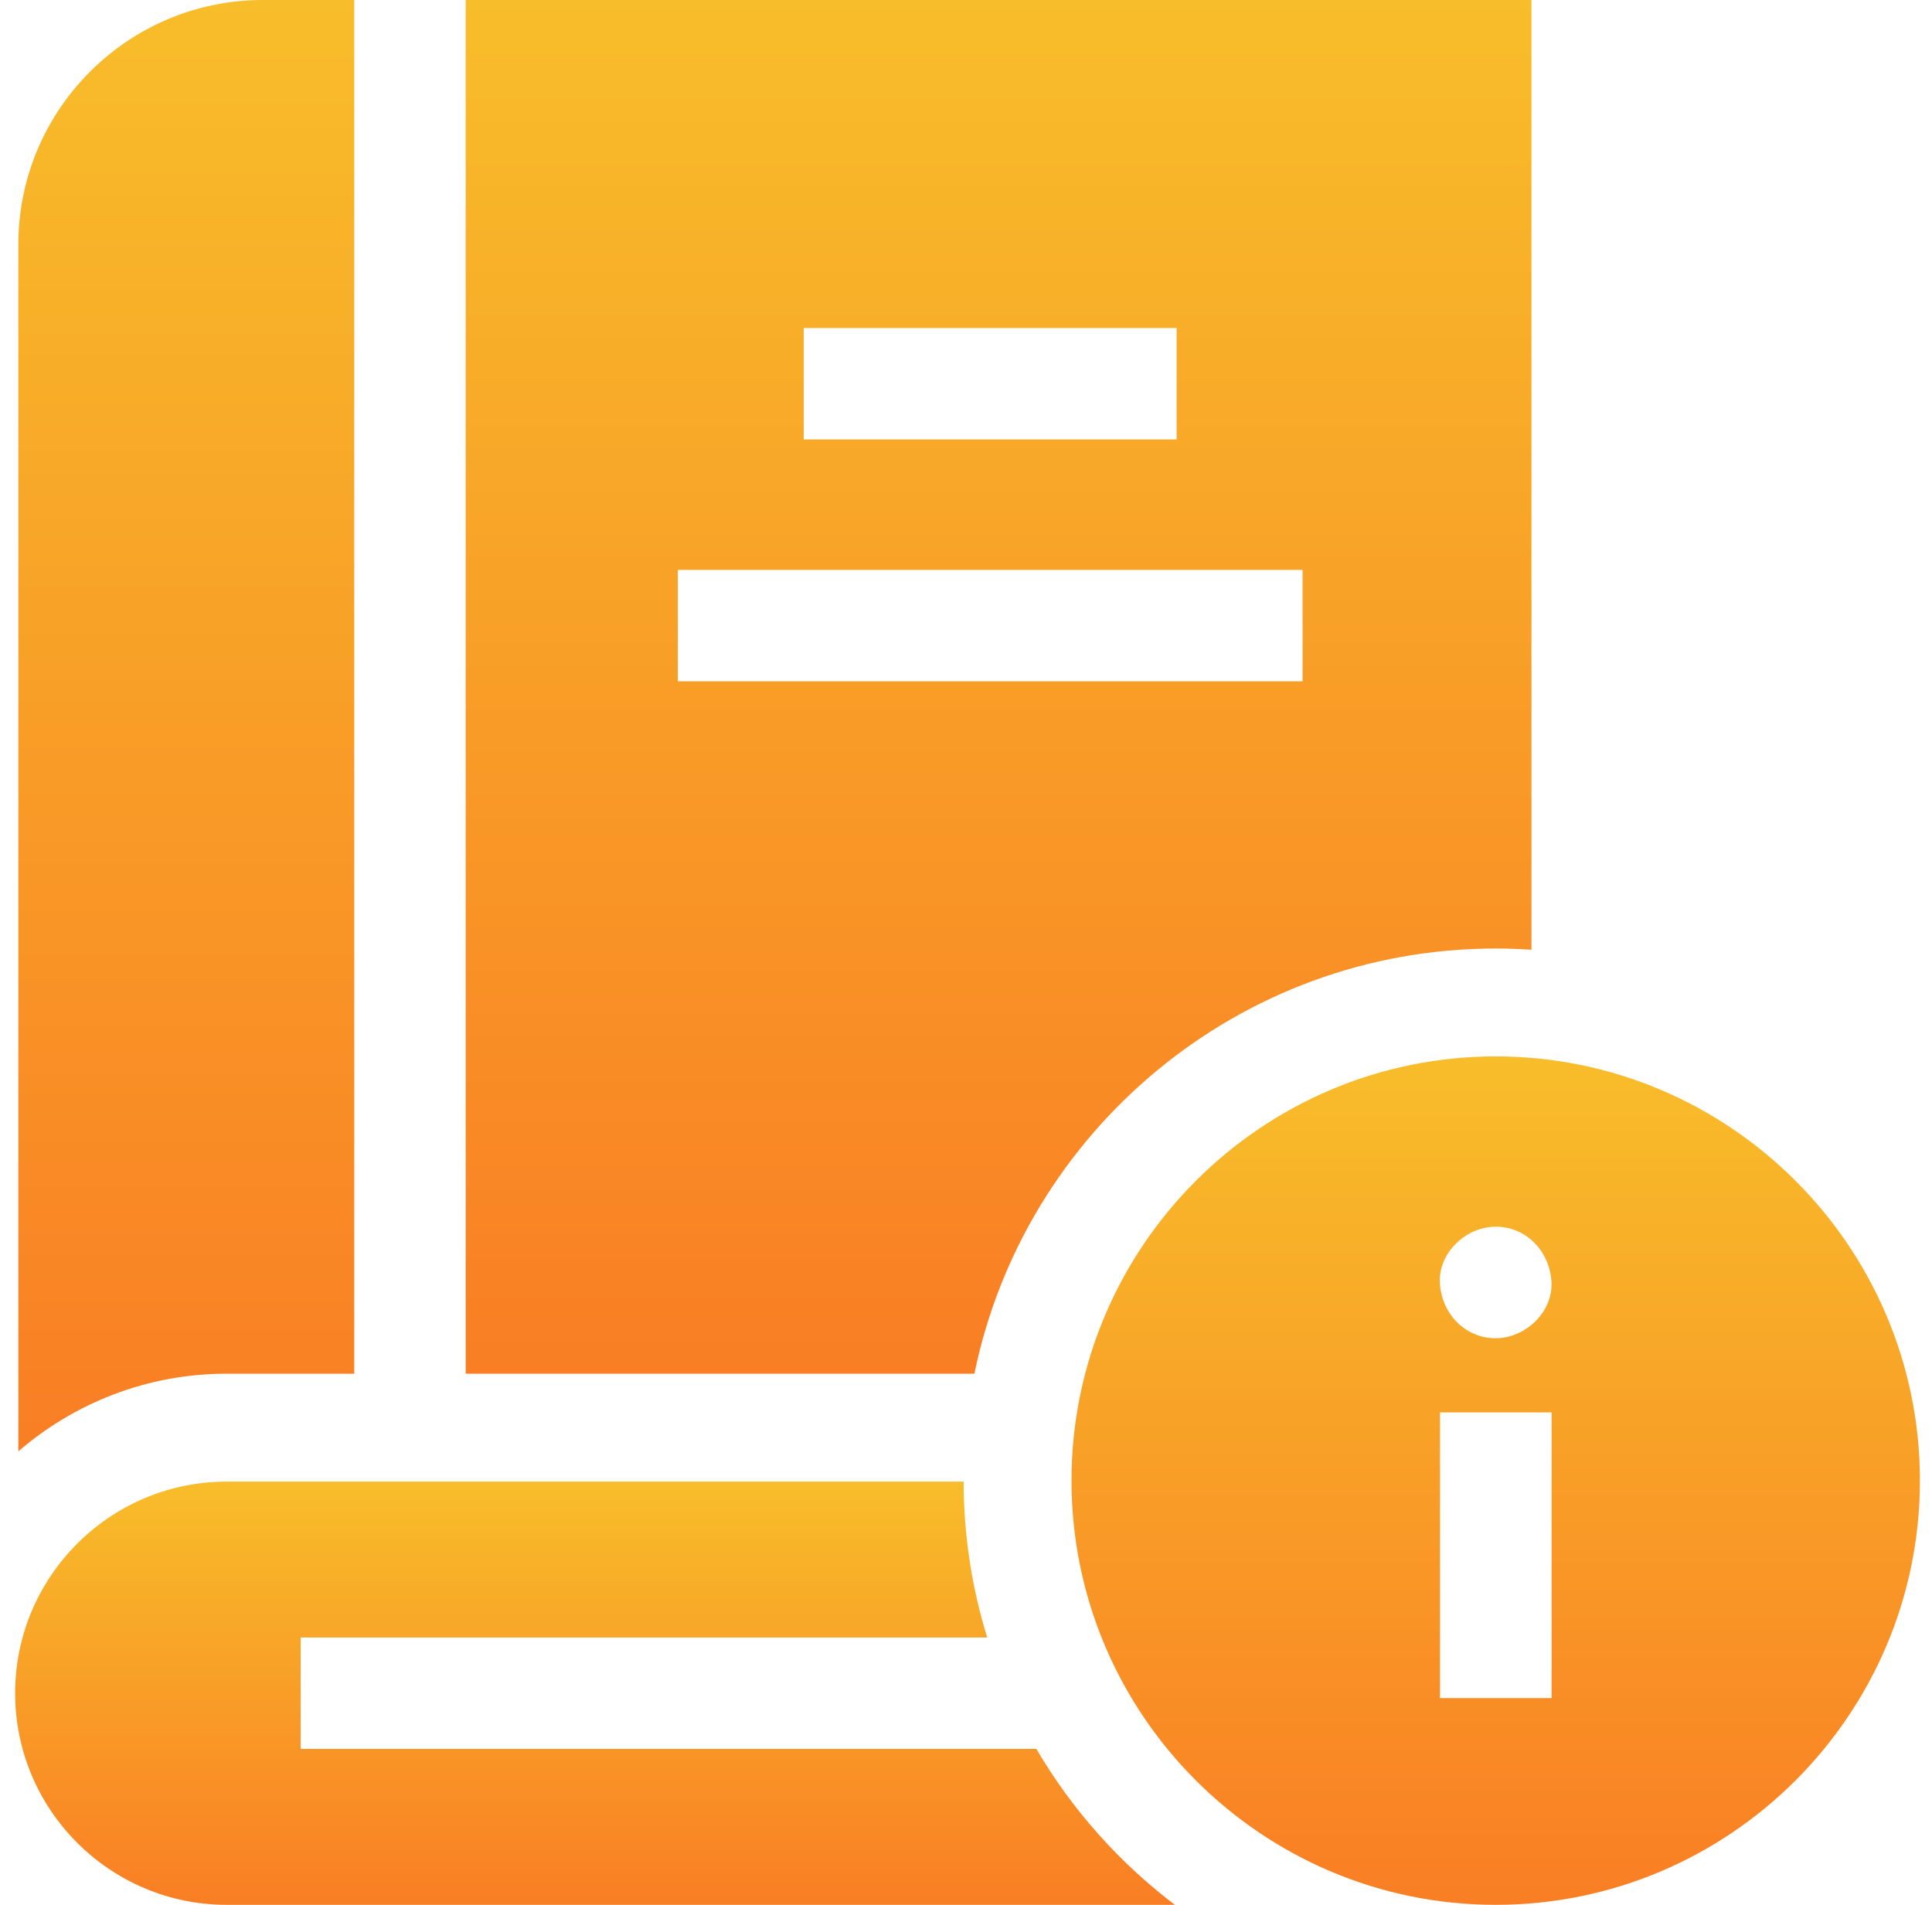 <?xml version="1.0" encoding="UTF-8"?> <svg xmlns="http://www.w3.org/2000/svg" width="71" height="70" viewBox="0 0 71 70" fill="none"><g clip-path="url(#clip0_75_172)"><path d="M13.019 50.482V0H9.657C4.704 0 0.674 4.03 0.674 8.983V53.334C2.732 51.559 5.408 50.481 8.332 50.481H13.019V50.482Z" fill="url(#paint0_linear_75_172)"></path><path d="M54.966 34.856C55.408 34.856 55.846 34.873 56.28 34.902V0H17.113V50.482H35.809C37.632 41.576 45.529 34.856 54.966 34.856ZM29.538 12.055H43.24V16.149H29.538V12.055ZM24.91 20.943H47.868V25.037H24.91V20.943Z" fill="url(#paint1_linear_75_172)"></path><path d="M38.086 64.27H11.049V60.176H36.28C35.719 58.364 35.416 56.44 35.413 54.447H8.332C4.044 54.447 0.556 57.935 0.556 62.223C0.556 66.511 4.044 70 8.332 70H43.176C41.127 68.446 39.392 66.499 38.086 64.27Z" fill="url(#paint2_linear_75_172)"></path><path d="M54.966 38.821C46.37 38.821 39.377 45.815 39.377 54.411C39.377 63.007 46.37 70 54.966 70C63.562 70 70.556 63.007 70.556 54.411C70.556 45.815 63.562 38.821 54.966 38.821ZM54.965 45.078C56.114 45.078 56.966 46.017 57.016 47.129C57.065 48.236 56.038 49.179 54.965 49.179C53.815 49.179 52.964 48.24 52.914 47.129C52.864 46.021 53.892 45.078 54.965 45.078ZM57.02 62.403H52.919V51.903H57.02V62.403Z" fill="url(#paint3_linear_75_172)"></path></g><defs><linearGradient id="paint0_linear_75_172" x1="6.846" y1="0" x2="6.846" y2="53.334" gradientUnits="userSpaceOnUse"><stop stop-color="#F8BD2A"></stop><stop offset="1" stop-color="#F97E24"></stop></linearGradient><linearGradient id="paint1_linear_75_172" x1="36.696" y1="0" x2="36.696" y2="50.482" gradientUnits="userSpaceOnUse"><stop stop-color="#F8BD2A"></stop><stop offset="1" stop-color="#F97E24"></stop></linearGradient><linearGradient id="paint2_linear_75_172" x1="21.866" y1="54.447" x2="21.866" y2="70" gradientUnits="userSpaceOnUse"><stop stop-color="#F8BD2A"></stop><stop offset="1" stop-color="#F97E24"></stop></linearGradient><linearGradient id="paint3_linear_75_172" x1="54.966" y1="38.821" x2="54.966" y2="70" gradientUnits="userSpaceOnUse"><stop stop-color="#F8BD2A"></stop><stop offset="1" stop-color="#F97E24"></stop></linearGradient><clipPath id="clip0_75_172"><rect width="70" height="70" fill="white" transform="translate(0.556)"></rect></clipPath></defs></svg> 